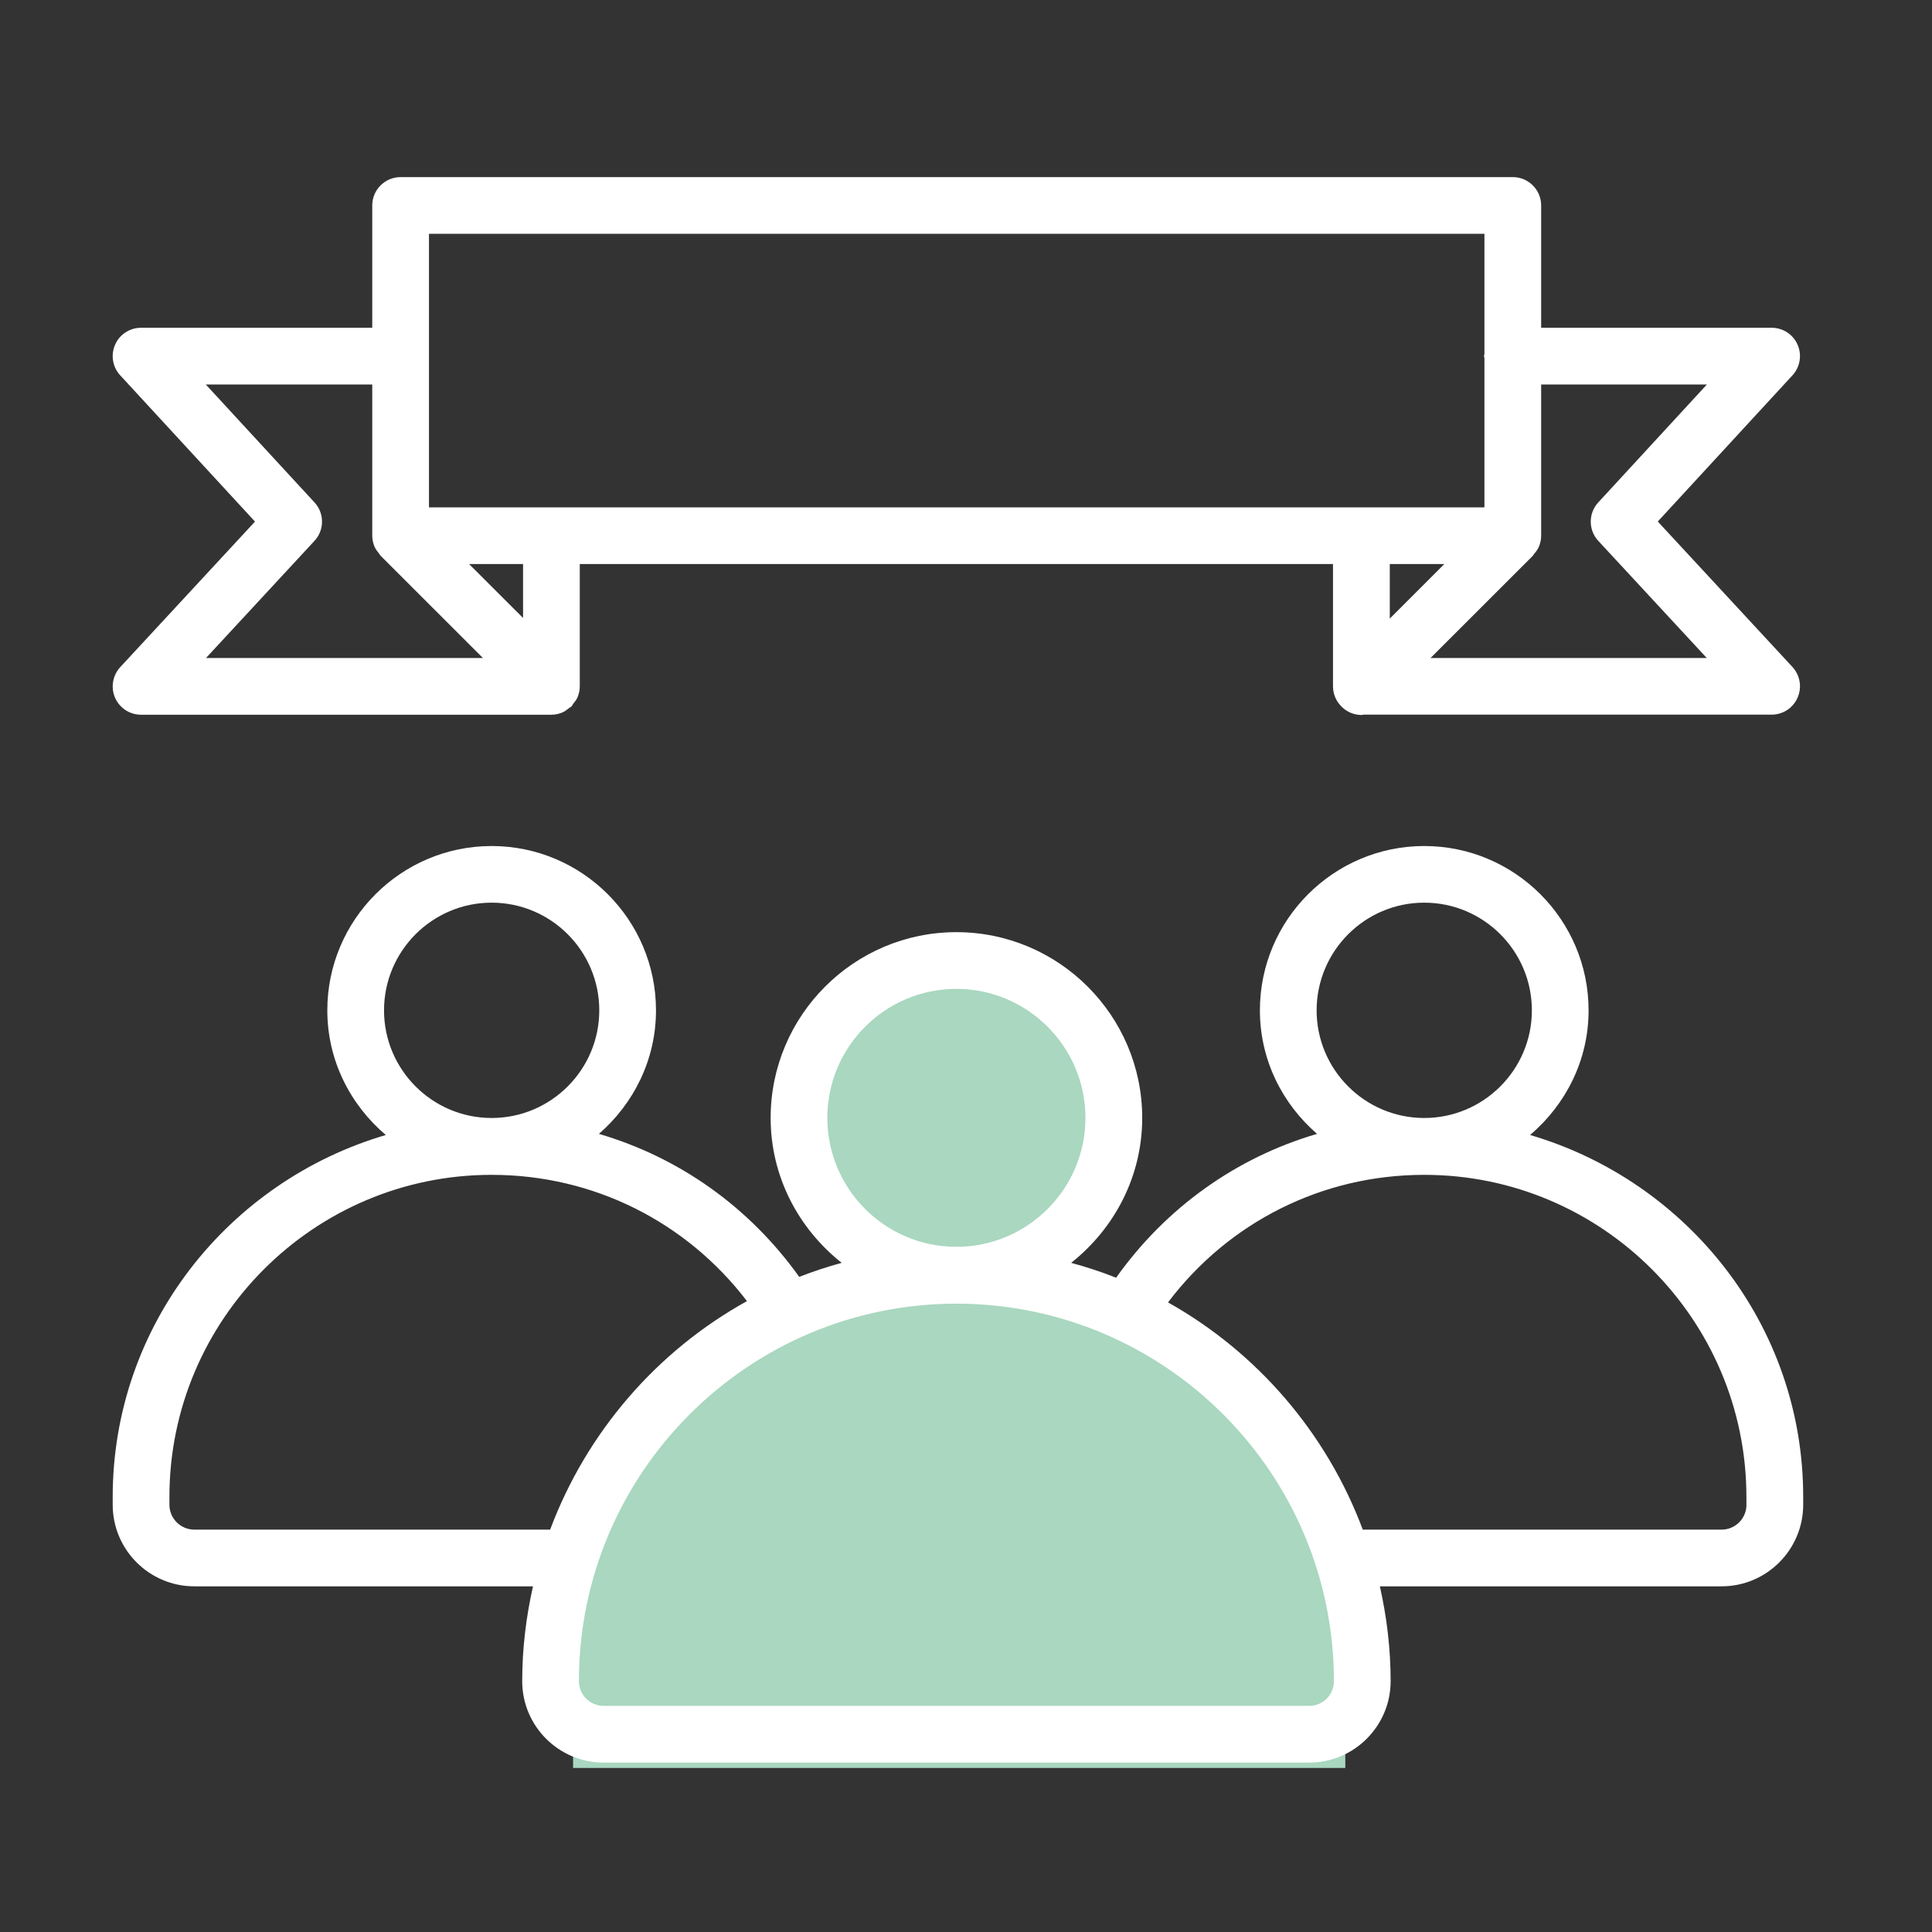 <svg width="120" height="120" viewBox="0 0 120 120" fill="none" xmlns="http://www.w3.org/2000/svg">
<rect x="0" y="0" width="120" height="120" fill="#333333" stroke="none"/>
<path d="M59.576 78.45C64.671 78.45 68.8 74.32 68.8 69.226C68.8 64.132 64.671 60.002 59.576 60.002C54.482 60.002 50.352 64.132 50.352 69.226C50.352 74.32 54.482 78.45 59.576 78.45Z" fill="#A9D7BF"/>
<path d="M35.595 92.285L50.353 81.217L61.422 79.372L78.947 87.212L83.559 99.203V109.811H35.595V92.285Z" fill="#A9D7BF"/>
<path d="M95.037 70.497C97.239 68.621 98.67 65.865 98.67 62.755C98.67 57.128 94.09 52.548 88.462 52.548C82.835 52.548 78.255 57.128 78.255 62.755C78.255 65.829 79.646 68.555 81.804 70.427C76.797 71.893 72.42 75.002 69.324 79.362C68.417 79 67.488 78.697 66.532 78.437C69.201 76.323 70.945 73.091 70.945 69.436C70.945 63.077 65.766 57.898 59.403 57.898C53.04 57.898 47.866 63.073 47.866 69.436C47.866 73.095 49.609 76.323 52.278 78.437C51.38 78.683 50.499 78.974 49.64 79.309C46.549 74.975 42.189 71.889 37.2 70.427C39.353 68.555 40.745 65.825 40.745 62.755C40.745 57.128 36.165 52.548 30.537 52.548C24.91 52.548 20.33 57.128 20.33 62.755C20.33 65.869 21.761 68.626 23.963 70.497C14.2 73.364 7.004 82.303 7 92.973V93.462C7 96.258 9.272 98.53 12.069 98.53H33.105C32.677 100.428 32.435 102.397 32.435 104.422C32.435 107.21 34.703 109.478 37.491 109.478H81.32C84.107 109.478 86.375 107.206 86.375 104.422C86.375 102.397 86.133 100.428 85.706 98.53H106.931C109.727 98.53 112 96.254 112 93.462V92.973C112 82.299 104.8 73.364 95.037 70.497ZM88.462 56.066C92.148 56.066 95.147 59.065 95.147 62.755C95.147 66.441 92.148 69.44 88.462 69.44C84.777 69.44 81.778 66.441 81.778 62.755C81.782 59.065 84.777 56.066 88.462 56.066ZM59.403 61.421C63.82 61.421 67.418 65.015 67.418 69.431C67.418 73.848 63.824 77.442 59.403 77.442C54.982 77.442 51.388 73.848 51.388 69.431C51.388 65.015 54.982 61.421 59.403 61.421ZM30.537 56.066C34.223 56.066 37.222 59.065 37.222 62.755C37.222 66.441 34.223 69.44 30.537 69.44C26.852 69.44 23.853 66.441 23.853 62.755C23.853 59.065 26.852 56.066 30.537 56.066ZM12.069 95.008C11.219 95.008 10.523 94.316 10.523 93.462V92.973C10.527 81.951 19.497 72.976 30.524 72.972C30.533 72.972 30.537 72.972 30.546 72.972C36.843 72.972 42.625 75.878 46.395 80.815C40.798 83.915 36.438 88.953 34.17 95.008H12.069ZM81.32 105.955H37.491C36.645 105.955 35.958 105.268 35.958 104.418C35.963 91.489 46.478 80.973 59.403 80.973C72.332 80.973 82.852 91.493 82.852 104.422C82.852 105.273 82.165 105.955 81.32 105.955ZM108.476 93.462C108.476 94.312 107.786 95.008 106.931 95.008H84.644C82.394 88.997 78.083 83.999 72.548 80.894C76.313 75.913 82.117 72.972 88.449 72.972C88.458 72.972 88.467 72.972 88.476 72.972C99.498 72.976 108.468 81.951 108.473 92.973V93.462H108.476Z" fill="white"/>
<path d="M15.838 32.397L7.471 41.433C6.995 41.949 6.868 42.697 7.145 43.336C7.427 43.979 8.061 44.393 8.761 44.393H34.249C34.478 44.393 34.707 44.344 34.923 44.256C35.086 44.186 35.227 44.075 35.363 43.965C35.407 43.93 35.456 43.917 35.495 43.877C35.544 43.825 35.566 43.763 35.605 43.71C35.707 43.582 35.812 43.459 35.874 43.305C35.962 43.089 36.011 42.86 36.011 42.627V35.035H82.795V42.631C82.795 43.12 82.997 43.565 83.323 43.882C83.328 43.886 83.328 43.891 83.332 43.895C83.675 44.239 84.129 44.41 84.578 44.41C84.618 44.41 84.653 44.393 84.688 44.388H110.04C110.74 44.388 111.374 43.974 111.651 43.331C111.934 42.688 111.805 41.944 111.334 41.429L102.968 32.393L111.334 23.312C111.805 22.797 111.934 22.053 111.651 21.41C111.37 20.767 110.74 20.358 110.04 20.358H95.724V12.761C95.724 11.788 94.931 11 93.962 11H24.883C23.91 11 23.121 11.788 23.121 12.761V20.358H8.761C8.061 20.358 7.427 20.772 7.149 21.41C6.868 22.053 6.991 22.802 7.466 23.312L15.838 32.397ZM32.488 38.382L29.137 35.035H32.488V38.382ZM89.708 35.035L86.322 38.421V35.035H89.708ZM106.019 23.881L99.273 31.204C98.648 31.878 98.648 32.921 99.273 33.595L106.011 40.87H88.854L95.208 34.52C95.239 34.489 95.248 34.449 95.274 34.418C95.398 34.278 95.512 34.128 95.587 33.952C95.675 33.736 95.724 33.507 95.724 33.278V23.881H106.019ZM26.644 14.523H92.201V21.991C92.196 22.035 92.174 22.075 92.174 22.119C92.174 22.163 92.196 22.203 92.201 22.247V31.512H26.644V14.523ZM23.121 23.881V33.273C23.121 33.502 23.17 33.731 23.258 33.947C23.328 34.11 23.434 34.247 23.548 34.383C23.584 34.427 23.597 34.48 23.641 34.52L29.995 40.87H12.795L19.532 33.595C20.158 32.921 20.158 31.878 19.532 31.204L12.782 23.881H23.121Z" fill="white"/>
</svg>
